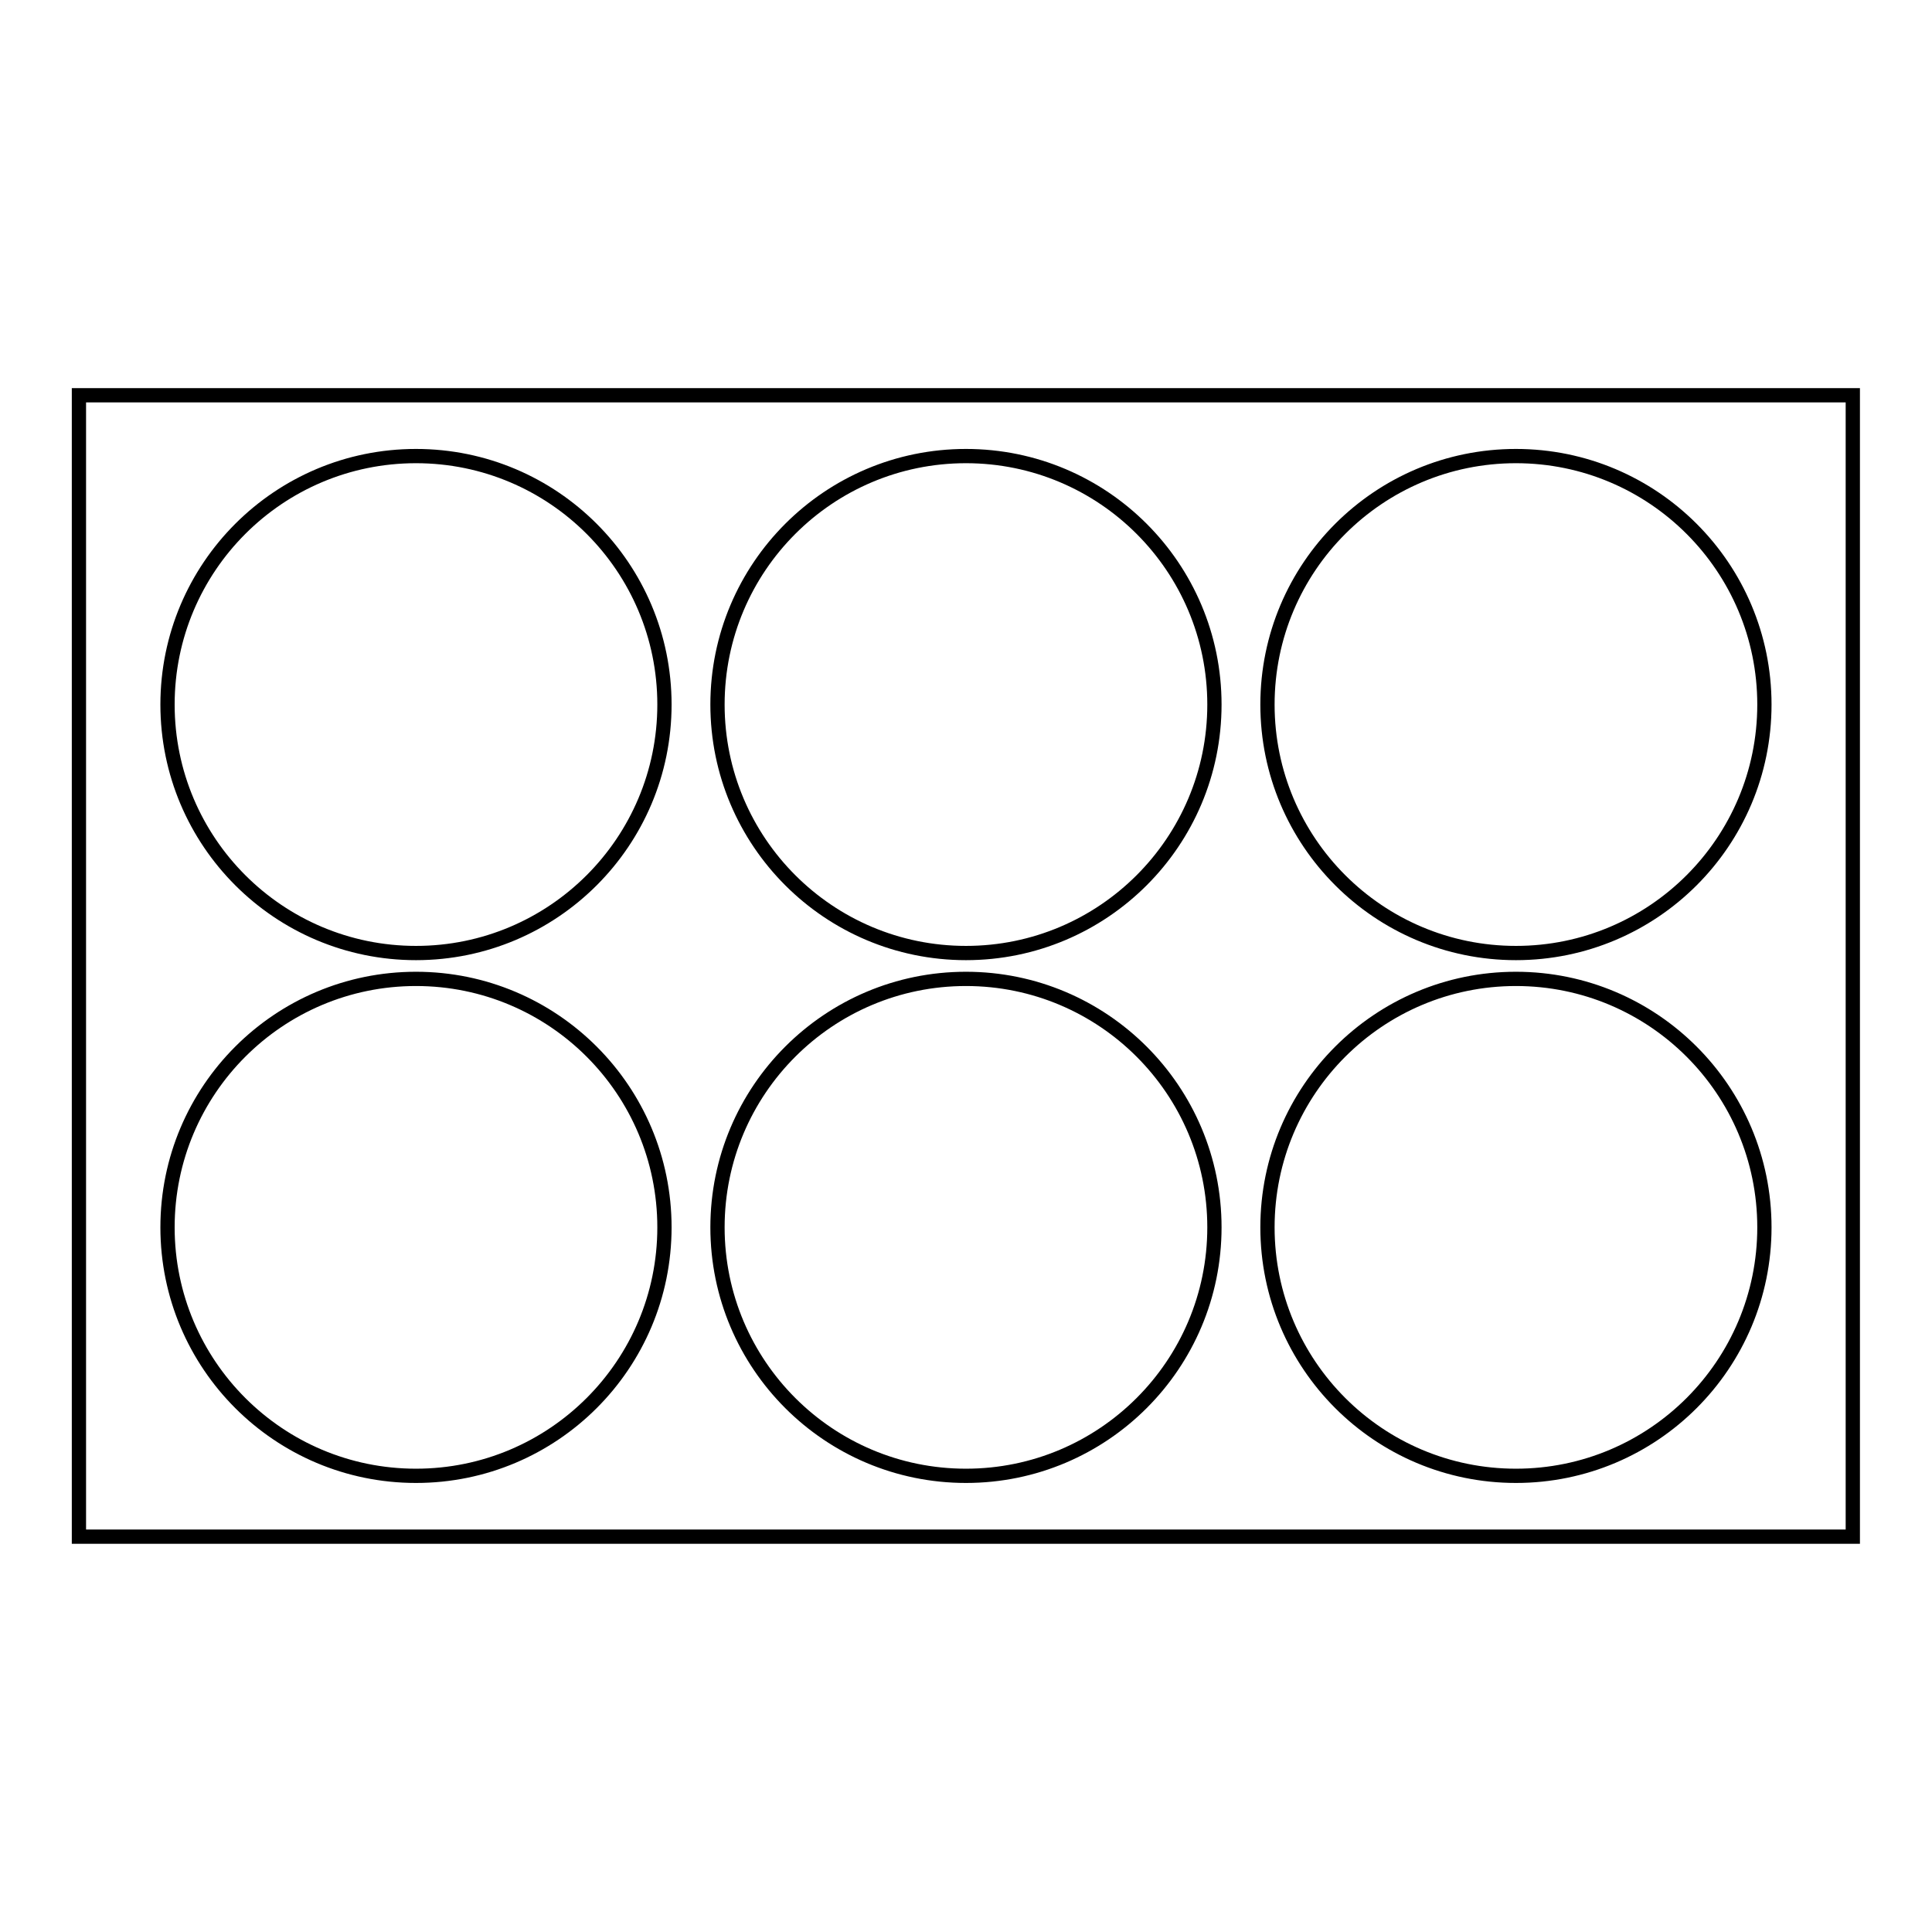 <?xml version="1.0" encoding="UTF-8"?>
<!-- Uploaded to: ICON Repo, www.svgrepo.com, Generator: ICON Repo Mixer Tools -->
<svg width="800px" height="800px" version="1.1" viewBox="144 144 512 512" xmlns="http://www.w3.org/2000/svg">
 <defs>
  <clipPath id="d">
   <path d="m148.09 211h225.91v240h-225.91z"/>
  </clipPath>
  <clipPath id="c">
   <path d="m426 211h225.9v240h-225.9z"/>
  </clipPath>
  <clipPath id="b">
   <path d="m148.09 349h225.91v240h-225.91z"/>
  </clipPath>
  <clipPath id="a">
   <path d="m426 349h225.9v240h-225.9z"/>
  </clipPath>
 </defs>
 <path transform="matrix(5.038 0 0 5.038 148.09 148.09)" d="m3.34 19.98h93.31v60.04h-93.31z" fill="none" stroke="#000000" stroke-miterlimit="10" stroke-width=".75"/>
 <g clip-path="url(#d)">
  <path transform="matrix(5.038 0 0 5.038 148.09 148.09)" d="m34.14 36.25c0 7.218-5.851 13.07-13.07 13.07s-13.07-5.852-13.07-13.07c0-7.218 5.851-13.071 13.07-13.071s13.07 5.852 13.07 13.071" fill="none" stroke="#000000" stroke-miterlimit="10" stroke-width=".75"/>
 </g>
 <path transform="matrix(5.038 0 0 5.038 148.09 148.09)" d="m63.07 36.25c0 7.218-5.851 13.07-13.07 13.07-7.218 0-13.07-5.852-13.07-13.07 0-7.218 5.851-13.071 13.07-13.071 7.218 0 13.07 5.852 13.07 13.071" fill="none" stroke="#000000" stroke-miterlimit="10" stroke-width=".75"/>
 <g clip-path="url(#c)">
  <path transform="matrix(5.038 0 0 5.038 148.09 148.09)" d="m92 36.25c0 7.218-5.851 13.07-13.07 13.07-7.218 0-13.07-5.852-13.07-13.07 0-7.218 5.851-13.071 13.07-13.071 7.218 0 13.07 5.852 13.07 13.071" fill="none" stroke="#000000" stroke-miterlimit="10" stroke-width=".75"/>
 </g>
 <g clip-path="url(#b)">
  <path transform="matrix(5.038 0 0 5.038 148.09 148.09)" d="m34.14 63.75c0 7.218-5.851 13.07-13.07 13.07s-13.07-5.851-13.07-13.07c0-7.218 5.851-13.07 13.07-13.07s13.07 5.851 13.07 13.07" fill="none" stroke="#000000" stroke-miterlimit="10" stroke-width=".75"/>
 </g>
 <path transform="matrix(5.038 0 0 5.038 148.09 148.09)" d="m63.07 63.75c0 7.218-5.851 13.07-13.07 13.07-7.218 0-13.07-5.851-13.07-13.07 0-7.218 5.851-13.07 13.07-13.07 7.218 0 13.07 5.851 13.07 13.07" fill="none" stroke="#000000" stroke-miterlimit="10" stroke-width=".75"/>
 <g clip-path="url(#a)">
  <path transform="matrix(5.038 0 0 5.038 148.09 148.09)" d="m92 63.75c0 7.218-5.851 13.07-13.07 13.07-7.218 0-13.07-5.851-13.07-13.07 0-7.218 5.851-13.07 13.07-13.07 7.218 0 13.07 5.851 13.07 13.07" fill="none" stroke="#000000" stroke-miterlimit="10" stroke-width=".75"/>
 </g>
</svg>